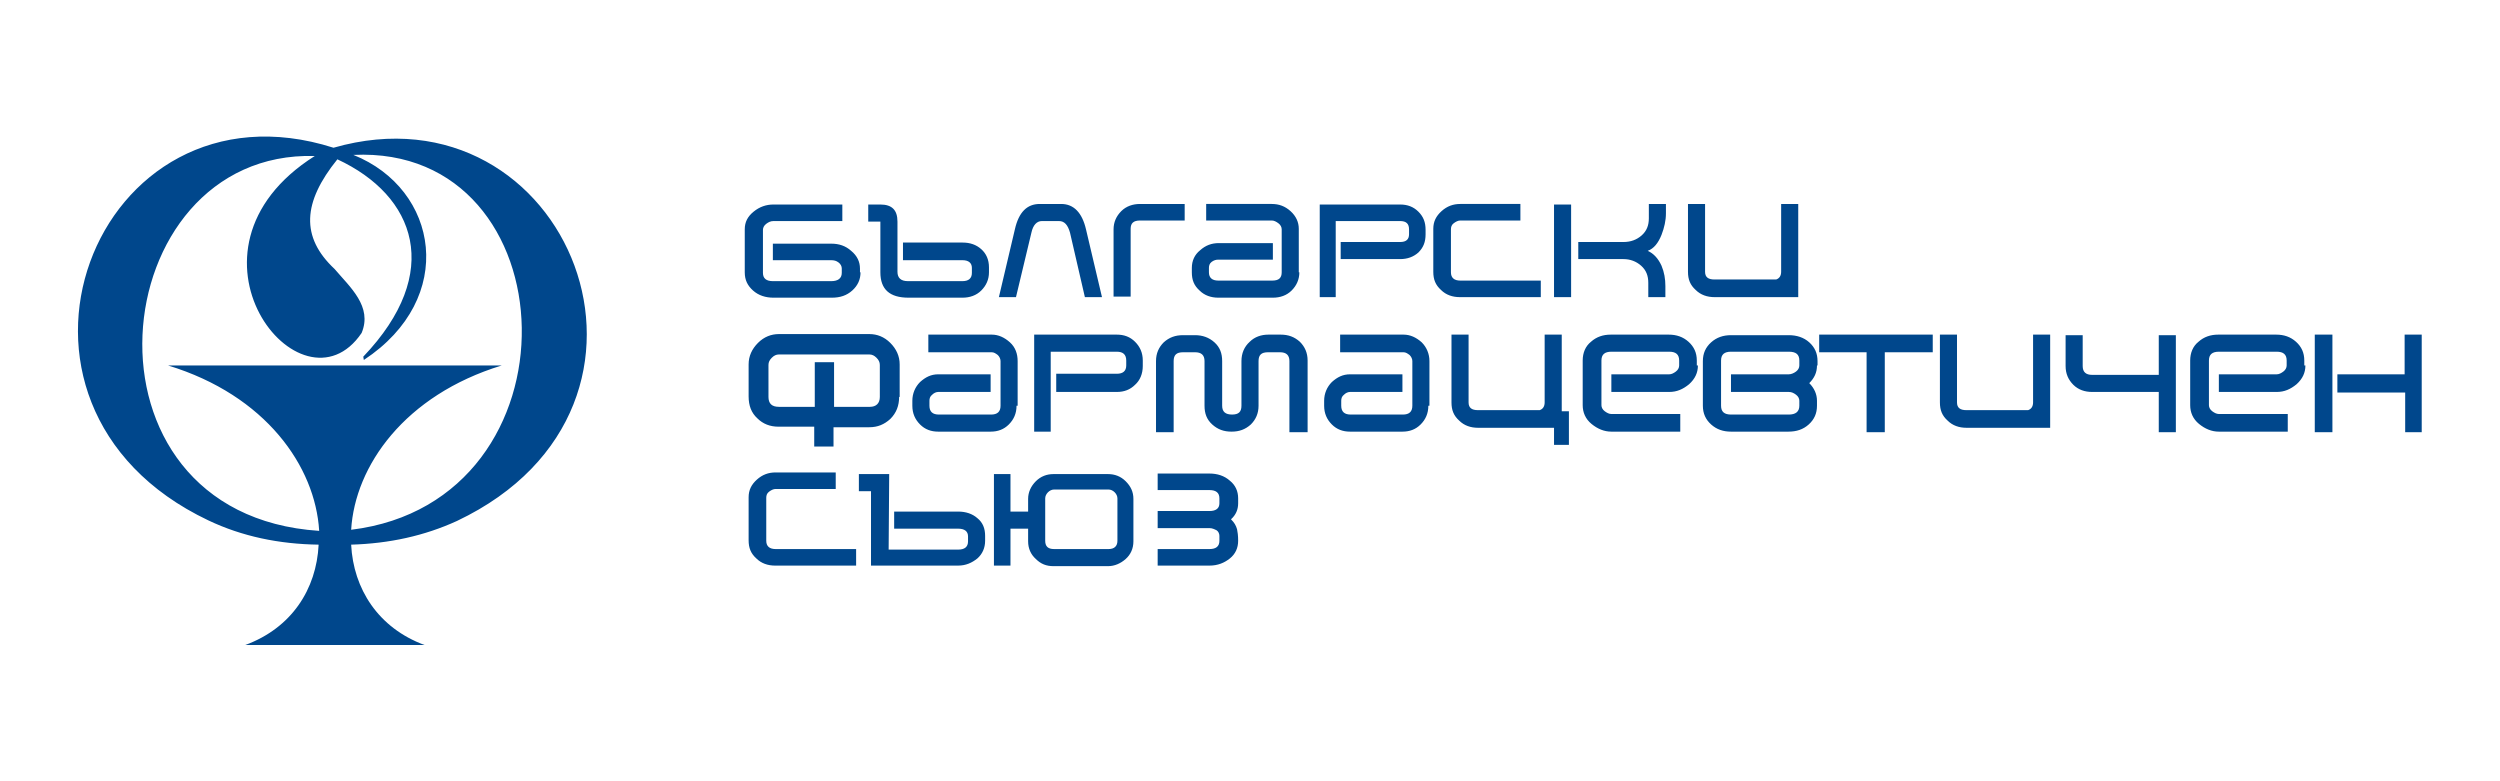 <?xml version="1.0" encoding="utf-8"?>
<!-- Generator: Adobe Illustrator 25.4.8, SVG Export Plug-In . SVG Version: 6.00 Build 0)  -->
<svg version="1.1" id="Layer_1" xmlns="http://www.w3.org/2000/svg" xmlns:xlink="http://www.w3.org/1999/xlink" x="0px" y="0px"
	 width="453.5px" height="141.7px" viewBox="0 0 453.5 141.7" style="enable-background:new 0 0 453.5 141.7;" xml:space="preserve"
	>
<style type="text/css">
	.st0{fill:#00478C;}
</style>
<path class="st0" d="M162.8,49.3c0,1.1,0.6,1.7,1.9,1.7h9.9c1.1,0,1.7-0.5,1.7-1.5v-0.9c0-0.9-0.6-1.4-1.7-1.4h-10.8V44h10.8
	c1.4,0,2.5,0.4,3.4,1.2c0.9,0.8,1.4,1.9,1.4,3.3v0.9c0,1.3-0.5,2.4-1.4,3.3c-0.9,0.9-2.1,1.3-3.4,1.3h-9.8c-3.4,0-5.1-1.5-5.1-4.6
	v-9.2h-2.2v-3.1h2.2c2.1,0,3.1,1,3.1,3.1V49.3z M199.9,53.9L197,41.6c-0.7-3-2.2-4.6-4.5-4.6h-3.9c-2.3,0-3.8,1.5-4.5,4.6l-2.9,12.3
	h3.1l2.8-11.7c0.3-1.4,1-2.1,1.9-2.1h3.1c1,0,1.6,0.7,2,2.1l2.7,11.7H199.9z M202,41.6c0-1.3,0.5-2.4,1.4-3.3
	c0.9-0.9,2.1-1.3,3.4-1.3h8.1v3h-8.1c-1.2,0-1.7,0.5-1.7,1.5v12.3H202V41.6z M235.7,49.4c0,1.3-0.5,2.4-1.4,3.3
	c-0.9,0.9-2.1,1.3-3.4,1.3H221c-1.3,0-2.5-0.4-3.4-1.3c-1-0.9-1.4-1.9-1.4-3.3v-0.8c0-1.3,0.5-2.4,1.5-3.2c1-0.9,2.1-1.3,3.4-1.3
	h9.8v3H221c-0.4,0-0.8,0.1-1.2,0.4c-0.4,0.3-0.5,0.7-0.5,1.1v0.8c0,1,0.6,1.5,1.7,1.5h9.8c1.2,0,1.7-0.5,1.7-1.5v-7.8
	c0-0.4-0.2-0.8-0.6-1.1c-0.4-0.3-0.8-0.5-1.2-0.5h-11.9v-3h11.9c1.3,0,2.4,0.4,3.4,1.3c1,0.9,1.5,2,1.5,3.2V49.4z M258.6,42.5
	c0,1.4-0.4,2.4-1.3,3.3c-0.9,0.8-2,1.2-3.3,1.2h-10.8v-3.1H254c1.1,0,1.6-0.5,1.6-1.4v-0.9c0-1-0.5-1.5-1.6-1.5h-11.7v13.8h-2.9
	V37.1H254c1.3,0,2.4,0.4,3.3,1.3c0.9,0.9,1.3,1.9,1.3,3.3V42.5z M279.4,53.9h-14.6c-1.3,0-2.5-0.4-3.4-1.3c-1-0.9-1.4-1.9-1.4-3.3
	v-7.8c0-1.3,0.5-2.3,1.5-3.2c1-0.9,2.1-1.3,3.4-1.3h10.9v3h-10.9c-0.4,0-0.8,0.2-1.2,0.5c-0.4,0.3-0.5,0.7-0.5,1.1v7.8
	c0,1,0.6,1.5,1.7,1.5h14.6V53.9z M285,53.9h-3.1V37.1h3.1V53.9z M302.2,53.9H299v-2.6c0-1.3-0.4-2.3-1.3-3.1c-0.9-0.8-2-1.2-3.2-1.2
	h-8.2v-3.1h8.2c1.3,0,2.4-0.4,3.3-1.2c0.9-0.8,1.3-1.8,1.3-3.1v-2.6h3.1v1.7c0,1.3-0.3,2.6-0.8,3.9c-0.6,1.5-1.4,2.5-2.5,2.9
	c1.1,0.5,1.9,1.4,2.5,2.7c0.5,1.2,0.7,2.4,0.7,3.7V53.9z M311,53.9c-1.3,0-2.5-0.4-3.4-1.3c-1-0.9-1.4-1.9-1.4-3.3V37h3.1v12.3
	c0,1,0.6,1.4,1.7,1.4h2.6h8.6c0.6-0.2,0.9-0.7,0.9-1.4V37h3.1c0,5.6,0,11.2,0,16.9C321.2,53.9,316.1,53.9,311,53.9z M159.6,72v-5.8
	c0-0.5-0.2-0.9-0.6-1.3c-0.4-0.4-0.8-0.6-1.3-0.6h-16.4c-0.5,0-0.9,0.2-1.3,0.6c-0.4,0.4-0.6,0.8-0.6,1.3V72c0,1.2,0.6,1.8,1.9,1.8
	h6.5v-8.1h3.5v8.1h6.5C158.9,73.8,159.6,73.2,159.6,72z M163.1,72c0,1.6-0.5,2.9-1.6,4c-1.1,1-2.3,1.5-3.8,1.5h-6.5V81h-3.5v-3.6
	h-6.5c-1.5,0-2.8-0.5-3.8-1.5c-1.1-1-1.6-2.3-1.6-4v-5.8c0-1.5,0.6-2.8,1.7-3.9c1.1-1.1,2.4-1.6,3.8-1.6h16.4c1.4,0,2.7,0.5,3.8,1.6
	c1.1,1.1,1.7,2.4,1.7,3.9V72z M184.4,73.6c0,1.4-0.5,2.5-1.4,3.4c-0.9,0.9-2,1.3-3.3,1.3h-9.5c-1.3,0-2.4-0.4-3.3-1.3
	c-0.9-0.9-1.4-2-1.4-3.4v-0.9c0-1.3,0.5-2.5,1.4-3.4c1-0.9,2-1.4,3.3-1.4h9.5v3.2h-9.5c-0.4,0-0.8,0.2-1.1,0.5
	c-0.4,0.3-0.5,0.7-0.5,1.1v0.9c0,1.1,0.6,1.6,1.7,1.6h9.5c1.1,0,1.7-0.5,1.7-1.6v-8.1c0-0.4-0.2-0.8-0.5-1.1
	c-0.4-0.3-0.7-0.5-1.1-0.5h-11.5v-3.2h11.5c1.2,0,2.3,0.5,3.3,1.4c1,0.9,1.4,2.1,1.4,3.4V73.6z M207.3,66.4c0,1.4-0.5,2.6-1.4,3.4
	c-0.9,0.9-2,1.3-3.3,1.3h-11v-3.3h11c1.1,0,1.7-0.5,1.7-1.5v-0.9c0-1.1-0.6-1.6-1.7-1.6h-12v14.5h-3V60.7h15c1.3,0,2.4,0.4,3.3,1.3
	c0.9,0.9,1.4,2,1.4,3.4V66.4z M237.1,78.4h-3.2V65.5c0-1.1-0.6-1.6-1.7-1.6H230c-1.2,0-1.7,0.5-1.7,1.6l0,8.1c0,1.4-0.5,2.5-1.4,3.4
	c-1,0.9-2.1,1.3-3.5,1.3c-1.4,0-2.5-0.4-3.5-1.3c-1-0.9-1.4-2-1.4-3.4v-8.1c0-1.1-0.6-1.6-1.7-1.6h-2.2c-1.2,0-1.7,0.5-1.7,1.6v12.9
	h-3.2V65.5c0-1.4,0.5-2.5,1.4-3.4c1-0.9,2.1-1.3,3.5-1.3h2.2c1.3,0,2.5,0.4,3.5,1.3c1,0.9,1.4,2,1.4,3.4l0,8.1
	c0,1.1,0.6,1.6,1.8,1.6c1.2,0,1.7-0.5,1.7-1.6l0-8.1c0-1.4,0.5-2.6,1.5-3.5c0.9-0.9,2.1-1.3,3.4-1.3h2.2c1.4,0,2.5,0.4,3.5,1.3
	c0.9,0.9,1.4,2,1.4,3.4V78.4z M308,66.3c0,1.3-0.5,2.4-1.6,3.4c-1.1,0.9-2.2,1.4-3.6,1.4h-10.5v-3.2h10.5c0.4,0,0.8-0.2,1.2-0.5
	c0.4-0.3,0.6-0.7,0.6-1.1v-0.9c0-1.1-0.6-1.6-1.8-1.6h-10.5c-1.2,0-1.8,0.5-1.8,1.6v8.1c0,0.4,0.2,0.8,0.6,1.1
	c0.4,0.3,0.8,0.5,1.2,0.5h12.5v3.2h-12.5c-1.3,0-2.5-0.5-3.6-1.4c-1.1-0.9-1.6-2.1-1.6-3.4v-8.1c0-1.4,0.5-2.6,1.5-3.4
	c1-0.9,2.2-1.3,3.6-1.3h10.5c1.4,0,2.6,0.4,3.6,1.3c1,0.9,1.5,2,1.5,3.4V66.3z M312.2,73.6c0,1.1,0.6,1.6,1.8,1.6h10.5
	c1.2,0,1.9-0.5,1.9-1.6v-0.9c0-0.4-0.2-0.8-0.6-1.1c-0.4-0.3-0.8-0.5-1.3-0.5H314v-3.2h10.5c0.4,0,0.9-0.2,1.3-0.5
	c0.4-0.3,0.6-0.7,0.6-1.1v-0.9c0-1.1-0.6-1.6-1.9-1.6H314c-1.2,0-1.8,0.5-1.8,1.6V73.6z M329.6,66.3c0,1.3-0.5,2.3-1.4,3.2
	c0.9,0.9,1.4,2,1.4,3.2v0.9c0,1.4-0.5,2.5-1.5,3.4c-1,0.9-2.2,1.3-3.7,1.3H314c-1.4,0-2.6-0.4-3.6-1.3c-1-0.9-1.5-2-1.5-3.4v-8.1
	c0-1.4,0.5-2.5,1.5-3.4c1-0.9,2.2-1.3,3.6-1.3h10.5c1.4,0,2.7,0.4,3.7,1.3c1,0.9,1.5,2,1.5,3.4V66.3z M350.6,63.9h-8.7v14.5h-3.3
	V63.9H330v-3.2h20.6V63.9z M394.7,78.4h-3.1v-7.3h-12.1c-1.3,0-2.5-0.4-3.4-1.3c-0.9-0.9-1.4-2-1.4-3.4v-5.6h3.1v5.6
	c0,1.1,0.6,1.6,1.7,1.6h12.1v-7.2h3.1V78.4z M423.1,78.4h-3.2V60.7h3.2V78.4z M439.4,78.4h-3.1v-7.2H424v-3.3h12.2v-7.2h3.1V78.4z
	 M161.2,99.7h12.6c1.2,0,1.8-0.5,1.8-1.5v-0.9c0-0.9-0.6-1.4-1.8-1.4h-11.6v-3.1h11.6c1.4,0,2.6,0.4,3.5,1.2c1,0.8,1.4,1.9,1.4,3.2
	v0.9c0,1.3-0.5,2.4-1.4,3.2c-1,0.8-2.1,1.3-3.5,1.3H158V89.1h-2.2V86h5.5L161.2,99.7z M202.7,98.1v-7.7c0-0.4-0.2-0.8-0.5-1.1
	c-0.3-0.3-0.7-0.5-1.1-0.5h-9.9c-0.4,0-0.8,0.2-1.1,0.5c-0.3,0.3-0.5,0.7-0.5,1.1v7.7c0,1,0.5,1.5,1.6,1.5h9.9
	C202.1,99.6,202.7,99.1,202.7,98.1z M183.3,102.6h-3V86h3v6.8h3.2v-2.3c0-1.2,0.5-2.3,1.4-3.2c0.9-0.9,2-1.3,3.2-1.3h9.9
	c1.2,0,2.3,0.4,3.2,1.3c0.9,0.9,1.4,1.9,1.4,3.2v7.7c0,1.3-0.5,2.4-1.4,3.2c-0.9,0.8-2,1.3-3.2,1.3h-9.9c-1.3,0-2.3-0.4-3.2-1.3
	c-0.9-0.8-1.4-1.9-1.4-3.2v-2.3h-3.2V102.6z M221.2,98.1v-0.9c0-0.4-0.2-0.8-0.5-1c-0.4-0.2-0.8-0.4-1.3-0.4H210v-3.1h9.4
	c1.2,0,1.8-0.5,1.8-1.4v-0.9c0-1-0.6-1.5-1.8-1.5H210v-3h9.4c1.4,0,2.7,0.4,3.7,1.3c1,0.8,1.5,1.9,1.5,3.2v0.9
	c0,1.1-0.4,2.1-1.3,2.9c0.6,0.6,0.9,1.1,1.1,1.8c0.1,0.5,0.2,1.1,0.2,2.1c0,1.3-0.5,2.4-1.5,3.2c-1,0.8-2.2,1.3-3.7,1.3H210v-3h9.4
	C220.6,99.6,221.2,99.1,221.2,98.1z M356.7,77.6c-1.3,0-2.5-0.4-3.4-1.3c-1-0.9-1.4-1.9-1.4-3.3V60.7h3.1V73c0,1,0.6,1.4,1.7,1.4
	h2.6h8.6c0.6-0.2,0.9-0.7,0.9-1.4V60.7h3.1c0,5.6,0,11.2,0,16.9C367,77.6,361.8,77.6,356.7,77.6z M268.1,77.6
	c-1.3,0-2.5-0.4-3.4-1.3c-1-0.9-1.4-1.9-1.4-3.3V60.7h3.1V73c0,1,0.6,1.4,1.7,1.4h2.6h8.6c0.6-0.2,0.9-0.7,0.9-1.4V60.7h3.1v13.9
	h1.3v6.1h-2.7v-3.1L268.1,77.6z M259.1,73.6c0,1.4-0.5,2.5-1.4,3.4c-0.9,0.9-2,1.3-3.3,1.3h-9.5c-1.3,0-2.4-0.4-3.3-1.3
	c-0.9-0.9-1.4-2-1.4-3.4v-0.9c0-1.3,0.5-2.5,1.4-3.4c1-0.9,2-1.4,3.3-1.4h9.5v3.2h-9.5c-0.4,0-0.8,0.2-1.1,0.5
	c-0.4,0.3-0.5,0.7-0.5,1.1v0.9c0,1.1,0.6,1.6,1.7,1.6h9.5c1.1,0,1.7-0.5,1.7-1.6v-8.1c0-0.4-0.2-0.8-0.5-1.1
	c-0.4-0.3-0.7-0.5-1.1-0.5h-11.5v-3.2h11.5c1.2,0,2.3,0.5,3.3,1.4c0.9,0.9,1.4,2.1,1.4,3.4V73.6z M418.2,66.3c0,1.3-0.5,2.4-1.6,3.4
	c-1.1,0.9-2.2,1.4-3.6,1.4h-10.5v-3.2h10.5c0.4,0,0.8-0.2,1.2-0.5c0.4-0.3,0.6-0.7,0.6-1.1v-0.9c0-1.1-0.6-1.6-1.8-1.6h-10.5
	c-1.2,0-1.8,0.5-1.8,1.6v8.1c0,0.4,0.2,0.8,0.6,1.1c0.4,0.3,0.8,0.5,1.2,0.5H415v3.2h-12.5c-1.3,0-2.5-0.5-3.6-1.4
	c-1.1-0.9-1.6-2.1-1.6-3.4v-8.1c0-1.4,0.5-2.6,1.5-3.4c1-0.9,2.2-1.3,3.6-1.3h10.5c1.4,0,2.6,0.4,3.6,1.3c1,0.9,1.5,2,1.5,3.4V66.3z
	 M155.2,102.6h-14.6c-1.3,0-2.5-0.4-3.4-1.3c-1-0.9-1.4-1.9-1.4-3.3v-7.8c0-1.3,0.5-2.3,1.5-3.2c1-0.9,2.1-1.3,3.4-1.3h10.9v3h-10.9
	c-0.4,0-0.8,0.2-1.2,0.5c-0.4,0.3-0.5,0.7-0.5,1.1v7.8c0,1,0.6,1.5,1.7,1.5h14.6V102.6z M63.7,98.8c0.4,8,4.9,15.1,13.3,18.2
	c-10.8,0-21.7,0-32.5,0c8.4-3.1,12.9-10.1,13.3-18.2c-7.2-0.1-13.9-1.5-20-4.4C-6.4,73.4,17.2,13,60.5,26.8
	c42.5-12.2,66.6,46.7,22.4,67.7C77,97.2,70.6,98.6,63.7,98.8z M30.5,66.3c20.2,0,40.3,0,60.5,0c-17.6,5.4-26.6,18.2-27.3,29.8
	c42.5-5.2,39.9-69.9,0.4-68c15.5,6.2,18.9,26,1.9,37.2l-0.1-0.6c14.6-15.3,9.5-29.2-4.7-35.8c-6.3,7.8-6.7,14.1-0.5,19.9
	c2.8,3.3,6.9,6.8,4.9,11.6c-10.9,16.1-35.7-14.9-8.5-32.1c-38.5-1.1-45.1,65,0.8,68C57.2,84.6,48.2,71.7,30.5,66.3z M156.1,49.4
	c0,1.3-0.5,2.4-1.5,3.3c-1,0.9-2.2,1.3-3.7,1.3h-10.6c-1.4,0-2.7-0.4-3.7-1.3c-1-0.9-1.5-1.9-1.5-3.3v-7.8c0-1.3,0.5-2.3,1.6-3.2
	c1.1-0.9,2.3-1.3,3.6-1.3h12.5v3h-12.5c-0.5,0-0.9,0.2-1.3,0.5c-0.4,0.3-0.6,0.7-0.6,1.1v7.8c0,1,0.6,1.5,1.8,1.5h10.6
	c1.2,0,1.9-0.5,1.9-1.5v-0.8c0-0.4-0.2-0.8-0.6-1.1c-0.4-0.3-0.8-0.4-1.3-0.4h-10.6v-3h10.6c1.4,0,2.6,0.4,3.6,1.3
	c1.1,0.9,1.6,2,1.6,3.2V49.4z"/>
</svg>
